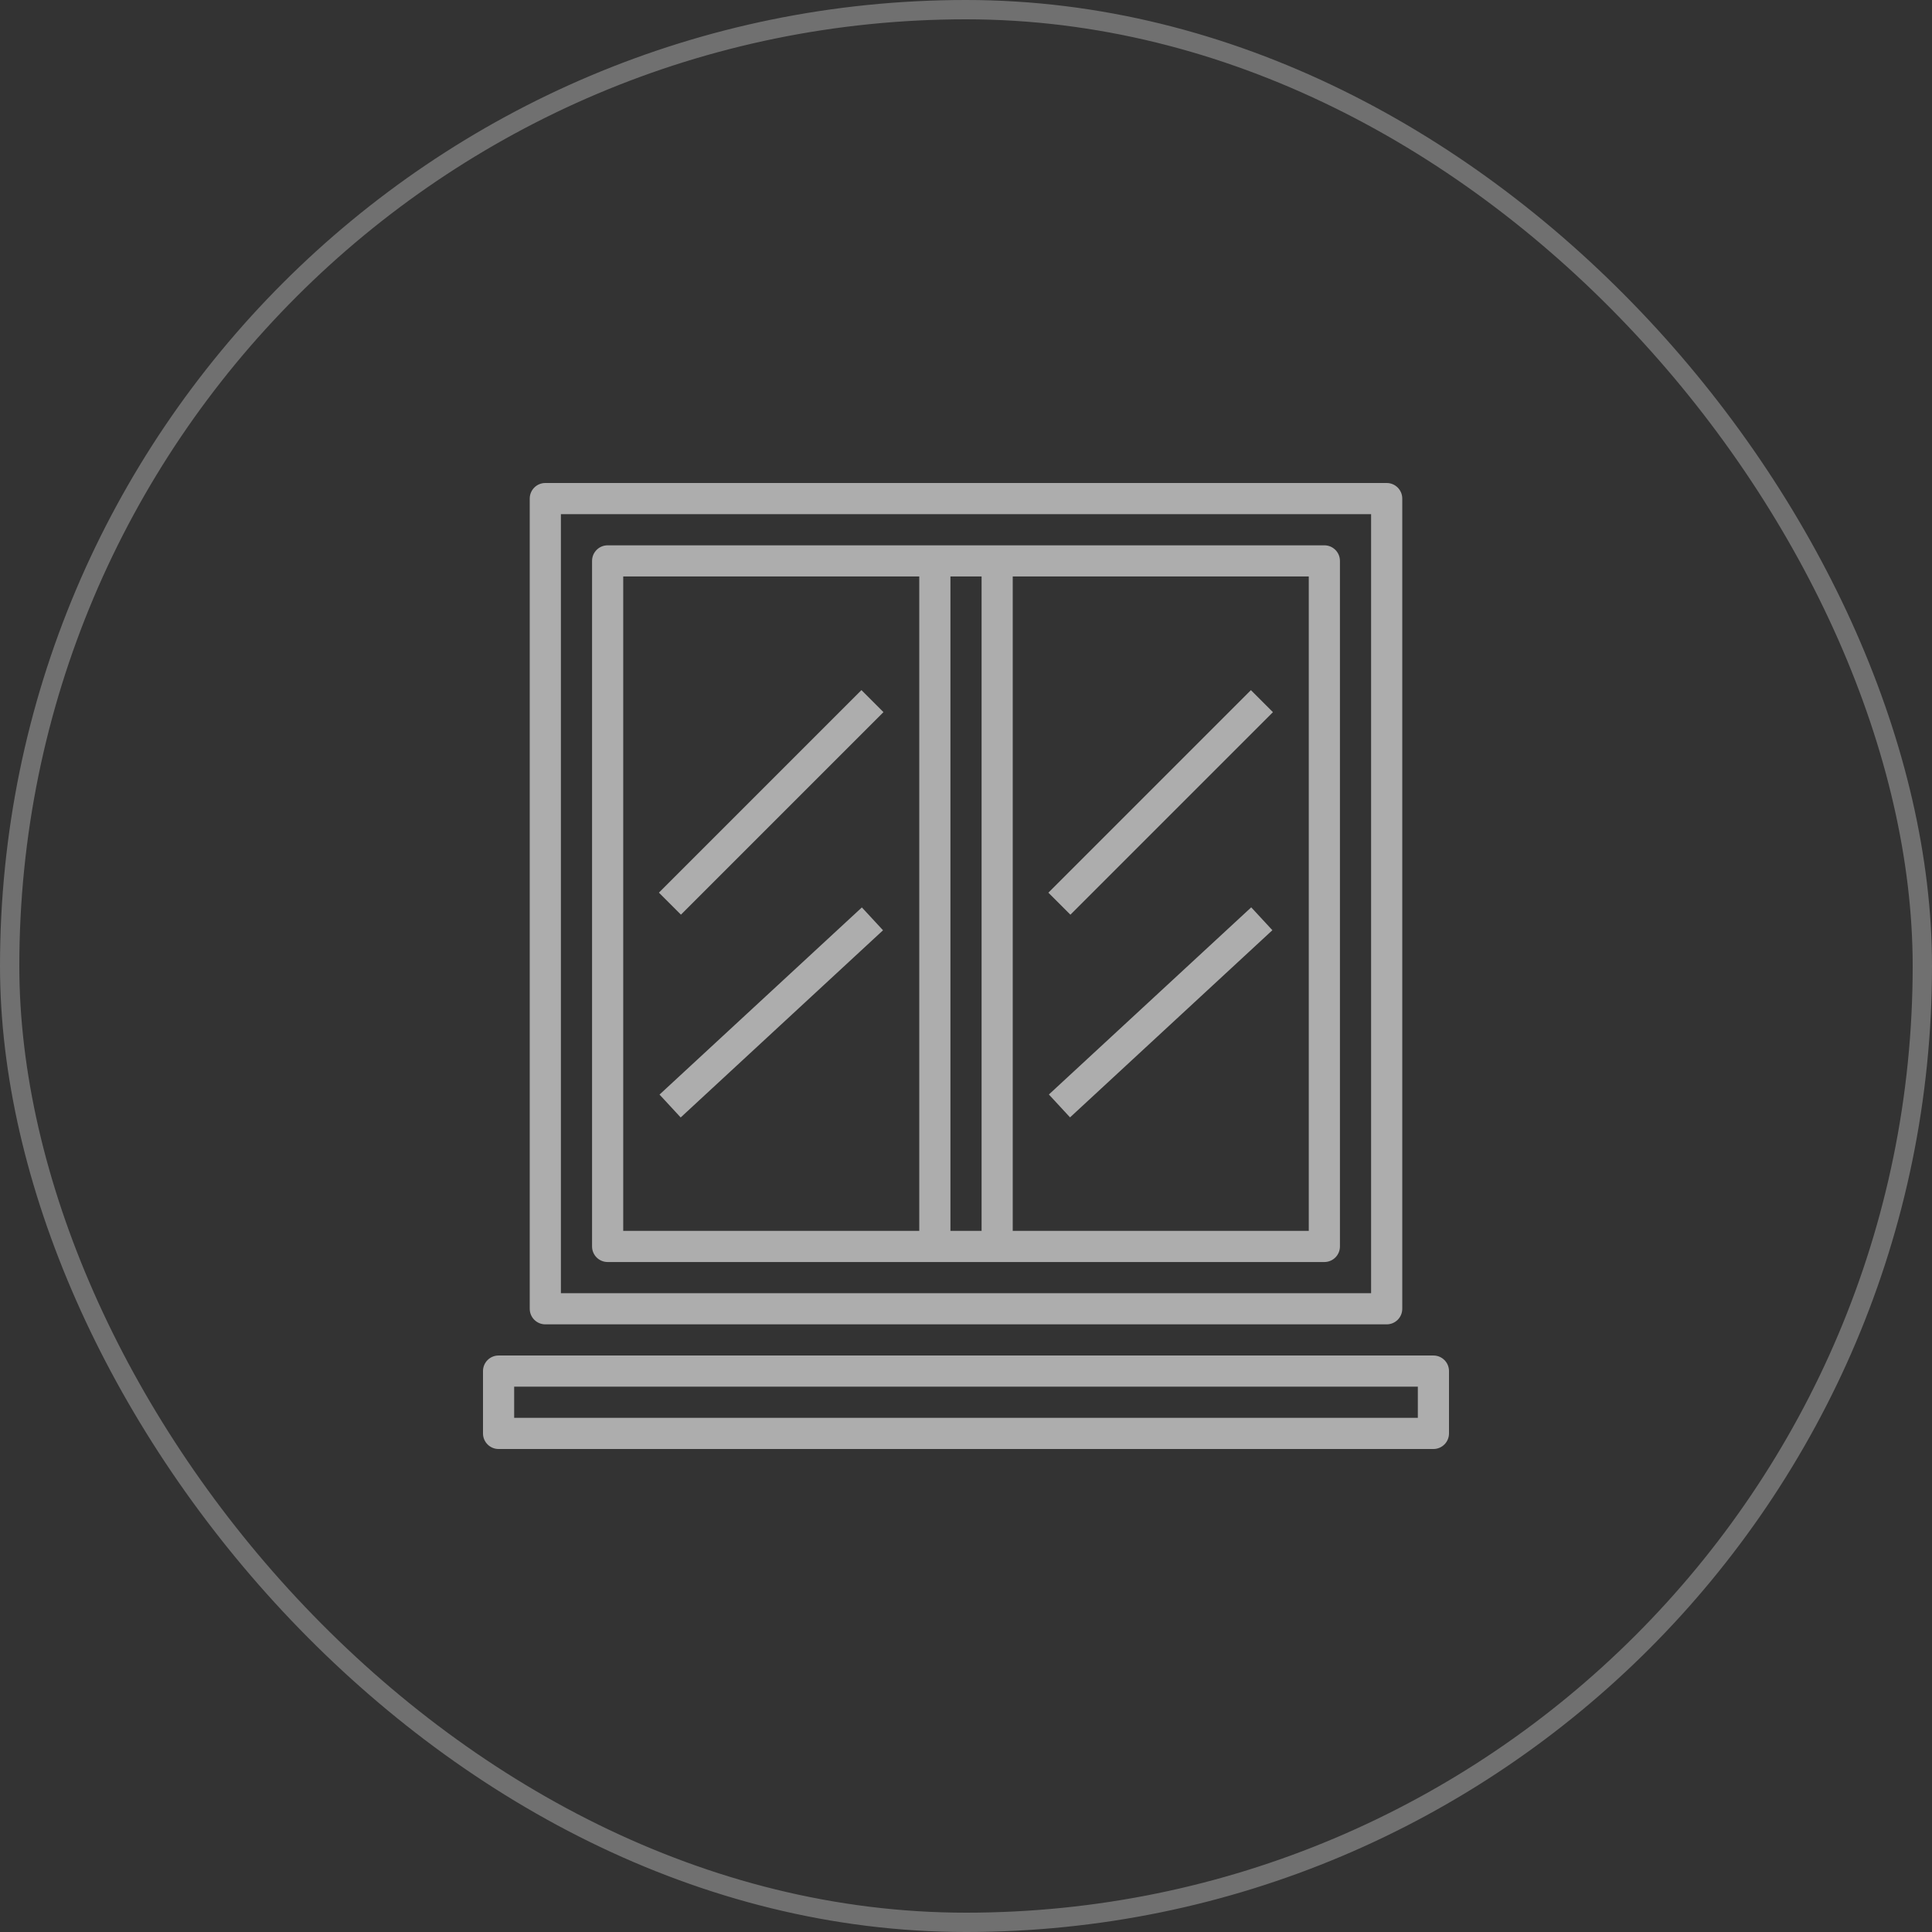 <svg width="100" height="100" viewBox="0 0 100 100" fill="none" xmlns="http://www.w3.org/2000/svg">
<rect x="0" y="0" width="100" height="100" fill="#333333" stroke="none"/>
<rect x="0.5" y="0.5" width="99" height="99" rx="49.5" stroke="white" stroke-opacity="0.3"/>
<g clip-path="url(#clip0_156_42)">
<path d="M68.549 28.226H31.452C31.006 28.226 30.645 28.587 30.645 29.032V64.516C30.645 64.962 31.006 65.322 31.452 65.322H68.549C68.994 65.322 69.355 64.962 69.355 64.516V29.032C69.355 28.587 68.994 28.226 68.549 28.226ZM50.807 29.838V63.709H49.194V29.838H50.807ZM32.258 29.838H47.581V63.709H32.258V29.838ZM67.742 63.709H52.419V29.838H67.742V63.709Z" fill="white" fill-opacity="0.6"/>
<path d="M27.419 25.806V67.742C27.419 68.188 27.78 68.548 28.226 68.548H71.774C72.22 68.548 72.581 68.188 72.581 67.742V25.806C72.581 25.361 72.22 25 71.774 25H28.226C27.78 25 27.419 25.361 27.419 25.806ZM29.032 26.613H70.968V66.936H29.032V26.613Z" fill="white" fill-opacity="0.6"/>
<path d="M54.264 46.205L64.747 35.722L65.887 36.862L55.404 47.345L54.264 46.205Z" fill="white" fill-opacity="0.6"/>
<path d="M54.29 56.651L64.763 46.964L65.858 48.147L55.385 57.835L54.29 56.651Z" fill="white" fill-opacity="0.6"/>
<path d="M34.105 46.203L44.588 35.72L45.728 36.86L35.245 47.343L34.105 46.203Z" fill="white" fill-opacity="0.6"/>
<path d="M34.137 56.655L44.61 46.968L45.705 48.151L35.232 57.839L34.137 56.655Z" fill="white" fill-opacity="0.6"/>
<path d="M74.194 70.161H25.806C25.361 70.161 25 70.522 25 70.968V74.193C25 74.639 25.361 75 25.806 75H74.194C74.639 75 75 74.639 75 74.193V70.968C75 70.522 74.639 70.161 74.194 70.161ZM73.387 73.387H26.613V71.774H73.387V73.387Z" fill="white" fill-opacity="0.6"/>
</g>
<defs>
<clipPath id="clip0_156_42">
<rect width="50" height="50" fill="white" transform="translate(25 25)"/>
</clipPath>
</defs>
</svg>
